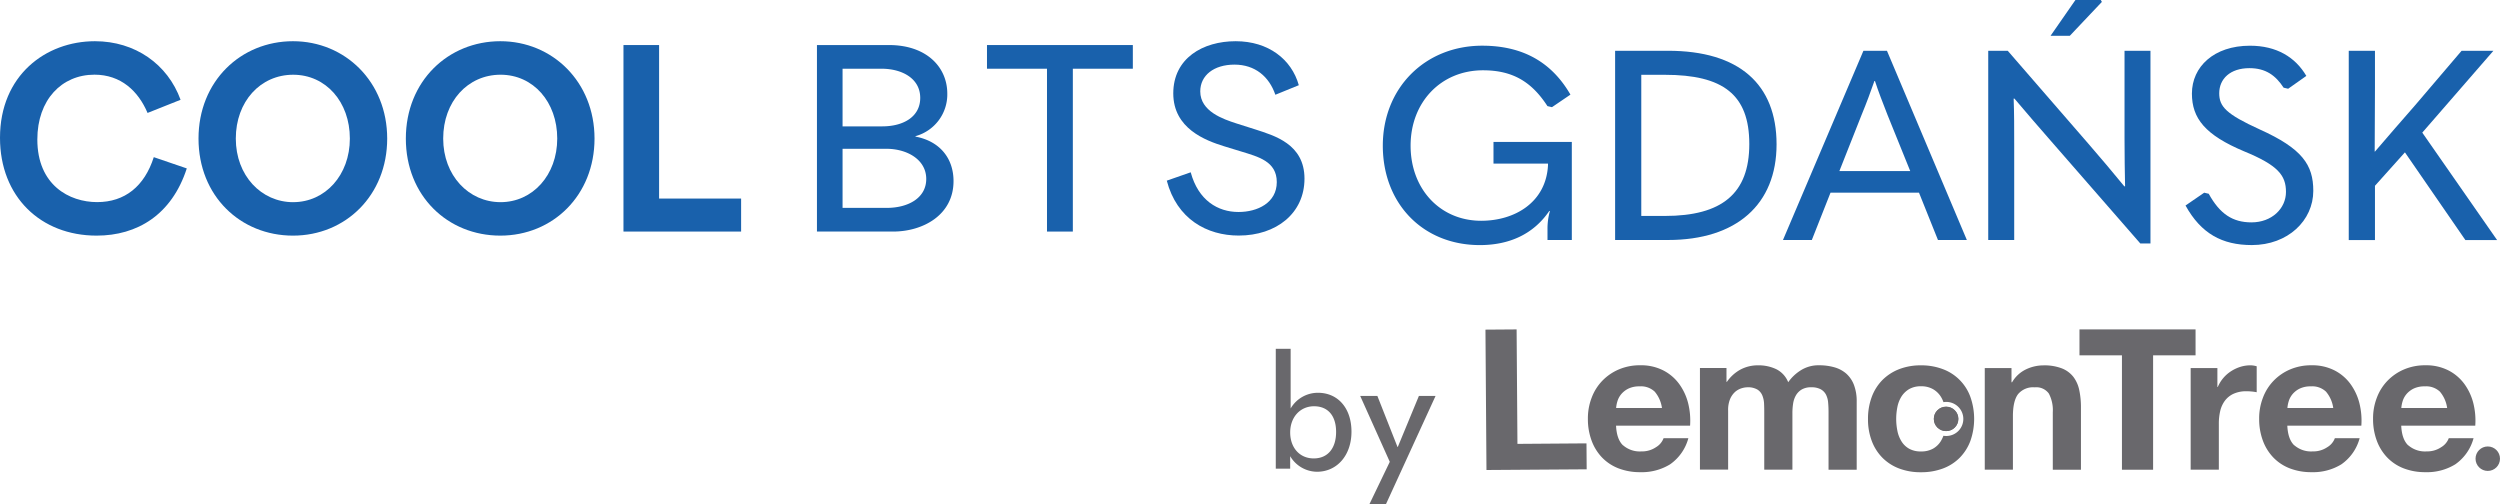 <svg xmlns="http://www.w3.org/2000/svg" width="654" height="131.935" viewBox="0 0 654 131.935">
  <g id="Group_4389" data-name="Group 4389" transform="translate(-160 -1147.654)">
    <g id="Group_4342" data-name="Group 4342" transform="translate(59 1029.654)">
      <g id="COOL_BTS_GDANSK_by_LemonTree" data-name="COOL BTS GDANSK by LemonTree" transform="translate(101 118)">
        <g id="Group_4338" data-name="Group 4338" transform="translate(0 10.782)">
          <path id="Path_2214" data-name="Path 2214" d="M0,34.2C0,17.877,11.953,8.93,24.837,8.93c10.5,0,19.017,6,22.4,15.322L38.6,27.693c-2.439-5.759-7-10.01-13.885-10.01-8.573,0-14.948,6.568-14.948,16.952,0,11.953,8.38,16.385,15.636,16.385s12.388-4.129,14.827-11.76l8.633,2.946c-3.936,12.135-12.956,17.58-23.581,17.58C10.637,59.787,0,49.6,0,34.2" transform="translate(0 -8.93)" fill="#1961ac"/>
          <path id="Path_2215" data-name="Path 2215" d="M67.774,51.033c8.38,0,14.827-7.063,14.827-16.638S76.347,17.7,67.774,17.7s-15.008,7-15.008,16.7,6.689,16.638,15.008,16.638M43.01,34.395c0-15.02,11.072-25.465,24.716-25.465S92.369,19.567,92.369,34.395,81.491,59.787,67.726,59.787,43.01,49.4,43.01,34.395" transform="translate(8.921 -8.93)" fill="#1961ac"/>
          <path id="Path_2216" data-name="Path 2216" d="M112.706,51.033c8.38,0,14.827-7.063,14.827-16.638s-6.254-16.7-14.827-16.7S97.7,24.7,97.7,34.395s6.689,16.638,15.008,16.638M87.93,34.395C87.93,19.374,99,8.93,112.646,8.93s24.643,10.637,24.643,25.465-10.879,25.392-24.643,25.392S87.93,49.4,87.93,34.395" transform="translate(18.239 -8.93)" fill="#1961ac"/>
        </g>
        <path id="Path_2217" data-name="Path 2217" d="M135.08,9.76H144.4V49.919h21.456v8.633H135.08Z" transform="translate(28.019 2.024)" fill="#1961ac"/>
        <path id="Path_2218" data-name="Path 2218" d="M195.268,52.358c5.566,0,10.323-2.56,10.323-7.571S200.653,36.9,195.148,36.9H183.7V52.358Zm-1.2-21.323c5.627,0,9.949-2.56,9.949-7.45,0-5.132-4.818-7.631-10.13-7.631H183.7V31.035h10.384ZM177,9.76h18.836c9.816,0,15.262,5.759,15.262,12.7a11.308,11.308,0,0,1-8.319,11.132v.121c6.315,1.183,9.949,5.627,9.949,11.64,0,8.887-8.005,13.2-15.829,13.2H177V9.76Z" transform="translate(36.714 2.024)" fill="#1961ac"/>
        <path id="Path_2219" data-name="Path 2219" d="M213.84,15.954V9.76h38.155v6.194H236.3v42.6h-6.762v-42.6Z" transform="translate(44.355 2.024)" fill="#1961ac"/>
        <path id="Path_2220" data-name="Path 2220" d="M252.8,45.406l6.254-2.185c2,7.377,7.124,10.384,12.509,10.384,4.938,0,10.01-2.379,10.01-7.824s-4.878-6.629-9.321-8.005l-4.5-1.376c-4.818-1.5-13.258-4.624-13.258-13.825S262.244,8.93,270.817,8.93s14.634,4.757,16.518,11.507l-6.134,2.5c-1.63-4.757-5.313-7.884-10.7-7.884s-8.947,2.813-8.947,7c0,5.252,6,7.257,9.442,8.38L275.936,32c5,1.63,12.883,3.815,12.883,12.883s-7.377,14.888-17.206,14.888c-8.319,0-16.2-4.323-18.824-14.392" transform="translate(52.434 1.852)" fill="#1961ac"/>
        <g id="Group_4339" data-name="Group 4339" transform="translate(361.744)">
          <path id="Path_2221" data-name="Path 2221" d="M299.6,36.053c0-15.1,11.048-26.153,26.008-26.153,10.625,0,18.184,4.335,23.074,12.8l-4.83,3.284-1.183-.278c-4.129-6.363-9.092-9.37-16.856-9.37-10.975,0-18.944,8.319-18.944,19.717S314.632,55.7,325.33,55.7c8.814,0,16.988-4.83,17.483-14.537v-.423h-14.26V35.075h20.49V60.732h-6.363V57.8a16.674,16.674,0,0,1,.628-4.612l-.145-.072c-4.19,6.158-10.553,8.947-18.184,8.947-14.888,0-25.38-10.843-25.38-26.008Z" transform="translate(-299.6 2.053)" fill="#1961ac"/>
          <path id="Path_2222" data-name="Path 2222" d="M349.93,60.5V11h13.849c18.594,0,28.386,8.742,28.386,24.474S381.673,60.5,363.779,60.5Zm6.846-6.291h6.158c14.96,0,22.1-5.868,22.1-18.812s-6.858-18.111-22.1-18.111h-6.158Z" transform="translate(-289.16 2.282)" fill="#1961ac"/>
          <path id="Path_2223" data-name="Path 2223" d="M426.845,60.5l-4.962-12.376H398.736L393.846,60.5H386.3L407.345,11H413.5l20.9,49.5h-7.546ZM401.055,42.465h18.534l-5.941-14.682c-1.256-3.212-2.379-6.085-3.284-8.875h-.145c-.978,2.8-2.028,5.663-3.357,8.875Z" transform="translate(-281.617 2.282)" fill="#1961ac"/>
          <path id="Path_2224" data-name="Path 2224" d="M430.77,62.786v-49.5h5.107l21.045,24.257c3.151,3.634,6.218,7.269,9.442,11.193h.205c-.072-3.912-.145-7.546-.145-12.581V13.282h6.786v50.41h-2.656L447.2,36.911c-3.151-3.562-6.291-7.269-9.575-11.12h-.205c.145,3.852.145,7.546.145,12.521V62.786h-6.786ZM447.07,9.37,453.578,0h6.641l.278.5L452.105,9.37H447.07Z" transform="translate(-272.392)" fill="#1961ac"/>
          <path id="Path_2225" data-name="Path 2225" d="M473.51,51.713l4.89-3.357,1.183.278c2.934,5.313,6.291,7.486,11.193,7.486,5.313,0,9.019-3.634,9.019-7.969s-2.1-6.991-10.975-10.625c-10.142-4.262-13.632-8.6-13.632-15.1,0-6.991,5.735-12.521,15.177-12.521,6.991,0,11.881,3.006,14.755,7.9l-4.757,3.357-1.183-.278c-2.1-3.212-4.685-5.107-8.947-5.107-5.035,0-7.9,2.8-7.9,6.568,0,3.5,1.823,5.458,10.553,9.442,11.193,5.035,14.054,9.3,14.054,16.083,0,7.764-6.641,14.187-16.083,14.187-7.764,0-13.282-3.006-17.339-10.348Z" transform="translate(-263.527 2.053)" fill="#1961ac"/>
          <path id="Path_2226" data-name="Path 2226" d="M539.379,60.5,523.574,37.575l-7.836,8.742v14.2H508.88V11h6.858v9.514c0,5.59-.073,11.193-.073,16.856h.073c3.562-4.129,6.918-8.041,10.553-12.171l12.1-14.187h8.319l-18.594,21.4,19.572,28.109h-8.319Z" transform="translate(-256.191 2.282)" fill="#1961ac"/>
        </g>
        <g id="Group_4341" data-name="Group 4341" transform="translate(333.743 86.162)">
          <g id="Group_4340" data-name="Group 4340" transform="translate(0 5.083)">
            <path id="Path_2227" data-name="Path 2227" d="M280.177,103.679v3.248H276.41V75.57H280.3V91.182a8.236,8.236,0,0,1,7.148-4.105c5.18,0,8.766,3.972,8.766,10.179s-3.8,10.48-9.019,10.48a8.228,8.228,0,0,1-7.015-4.069Zm12.014-6.363c0-4.238-2.137-6.713-5.771-6.713s-6.242,2.862-6.242,6.846,2.475,6.8,6.158,6.8S292.191,101.59,292.191,97.316Z" transform="translate(-276.41 -75.57)" fill="#69686c"/>
            <path id="Path_2228" data-name="Path 2228" d="M297.091,114.142l5.349-11.12L294.7,85.78h4.492l5.264,13.342h.085l5.518-13.342h4.359l-13,28.362Z" transform="translate(-272.616 -73.452)" fill="#69686c"/>
          </g>
          <path id="Path_2229" data-name="Path 2229" d="M329.99,71.382l.217,29.932,18.063-.133.048,6.786-26.213.181L321.84,71.43l8.15-.06Z" transform="translate(-266.987 -71.358)" fill="#69686c"/>
          <path id="Path_2230" data-name="Path 2230" d="M353.243,100.077a6.648,6.648,0,0,0,4.781,1.594,6.541,6.541,0,0,0,3.84-1.111,4.58,4.58,0,0,0,1.968-2.342h6.484a12.159,12.159,0,0,1-4.781,6.834,14.133,14.133,0,0,1-7.788,2.053,15.526,15.526,0,0,1-5.711-1,11.958,11.958,0,0,1-4.311-2.85A12.687,12.687,0,0,1,345,98.833a16.063,16.063,0,0,1-.966-5.663,14.955,14.955,0,0,1,.99-5.554,12.889,12.889,0,0,1,2.8-4.443,13.167,13.167,0,0,1,4.335-2.958,13.928,13.928,0,0,1,5.578-1.075,12.742,12.742,0,0,1,5.965,1.316,11.867,11.867,0,0,1,4.178,3.526,14.66,14.66,0,0,1,2.367,5.035,18.8,18.8,0,0,1,.519,5.916H351.4q.163,3.55,1.811,5.144Zm8.331-13.982a5.219,5.219,0,0,0-4.021-1.437,6.448,6.448,0,0,0-2.934.592,5.773,5.773,0,0,0-1.872,1.461,5.3,5.3,0,0,0-.99,1.847,8.205,8.205,0,0,0-.338,1.751h11.99a8.429,8.429,0,0,0-1.847-4.214Z" transform="translate(-262.384 -69.746)" fill="#69686c"/>
          <path id="Path_2231" data-name="Path 2231" d="M375.253,79.877v3.6h.109a10.335,10.335,0,0,1,3.5-3.188,9.621,9.621,0,0,1,4.7-1.135,10.677,10.677,0,0,1,4.649.978,6.483,6.483,0,0,1,3.188,3.441,11.414,11.414,0,0,1,3.248-3.091,8.659,8.659,0,0,1,4.854-1.34,14.255,14.255,0,0,1,3.948.519,8.03,8.03,0,0,1,3.115,1.642,7.557,7.557,0,0,1,2.028,2.958,11.92,11.92,0,0,1,.724,4.4v17.8h-7.365V91.383c0-.893-.036-1.727-.109-2.524a5.519,5.519,0,0,0-.567-2.053,3.386,3.386,0,0,0-1.376-1.389,5.048,5.048,0,0,0-2.463-.519,4.762,4.762,0,0,0-2.523.592,4.3,4.3,0,0,0-1.509,1.546,6.176,6.176,0,0,0-.724,2.161,16.453,16.453,0,0,0-.181,2.439v14.815h-7.365V91.54c0-.785-.012-1.57-.048-2.342a6.416,6.416,0,0,0-.447-2.137,3.3,3.3,0,0,0-1.3-1.57,4.884,4.884,0,0,0-2.668-.592,5.382,5.382,0,0,0-1.377.229,4.811,4.811,0,0,0-1.666.869,5.358,5.358,0,0,0-1.377,1.847,7.38,7.38,0,0,0-.567,3.163V106.44H368.31V79.852h6.955Z" transform="translate(-257.348 -69.746)" fill="#69686c"/>
          <path id="Path_2232" data-name="Path 2232" d="M437.011,79.872v3.707h.157A8.389,8.389,0,0,1,440.8,80.21a10.593,10.593,0,0,1,4.564-1.05,12.661,12.661,0,0,1,4.854.8,7.141,7.141,0,0,1,2.982,2.21,8.643,8.643,0,0,1,1.534,3.441,21.479,21.479,0,0,1,.447,4.5V106.46h-7.365V91.439a9.3,9.3,0,0,0-1.038-4.914,4.039,4.039,0,0,0-3.683-1.618,5.12,5.12,0,0,0-4.359,1.775q-1.358,1.775-1.352,5.832v13.934H430.02V79.86h7Z" transform="translate(-244.548 -69.742)" fill="#69686c"/>
          <path id="Path_2233" data-name="Path 2233" d="M450.54,78.146V71.36h30.367v6.786H469.8v29.932h-8.15V78.146Z" transform="translate(-240.292 -71.36)" fill="#69686c"/>
          <path id="Path_2234" data-name="Path 2234" d="M481.621,79.874v4.938h.109a9.119,9.119,0,0,1,3.429-4.093,10.05,10.05,0,0,1,2.439-1.159,8.792,8.792,0,0,1,2.7-.411,5.878,5.878,0,0,1,1.606.254v6.786a12.169,12.169,0,0,0-1.244-.181c-.483-.048-.954-.072-1.4-.072a7.932,7.932,0,0,0-3.429.664,5.923,5.923,0,0,0-2.258,1.823,7.293,7.293,0,0,0-1.219,2.7A14.563,14.563,0,0,0,482,94.472V106.45H474.63V79.862h7Z" transform="translate(-235.295 -69.744)" fill="#69686c"/>
          <path id="Path_2235" data-name="Path 2235" d="M498.683,100.077a6.649,6.649,0,0,0,4.781,1.594,6.54,6.54,0,0,0,3.84-1.111,4.58,4.58,0,0,0,1.968-2.342h6.484a12.159,12.159,0,0,1-4.781,6.834,14.133,14.133,0,0,1-7.788,2.053,15.526,15.526,0,0,1-5.711-1,11.956,11.956,0,0,1-4.31-2.85,12.686,12.686,0,0,1-2.729-4.419,16.062,16.062,0,0,1-.966-5.663,14.954,14.954,0,0,1,.99-5.554,12.889,12.889,0,0,1,2.8-4.443,13.165,13.165,0,0,1,4.335-2.958,13.928,13.928,0,0,1,5.578-1.075,12.743,12.743,0,0,1,5.965,1.316,11.867,11.867,0,0,1,4.178,3.526,14.658,14.658,0,0,1,2.367,5.035,18.8,18.8,0,0,1,.519,5.916H496.835q.163,3.55,1.811,5.144Zm8.331-13.982a5.219,5.219,0,0,0-4.021-1.437,6.447,6.447,0,0,0-2.934.592,5.77,5.77,0,0,0-1.871,1.461,5.3,5.3,0,0,0-.99,1.847,8.2,8.2,0,0,0-.338,1.751h11.99A8.428,8.428,0,0,0,507,86.095Z" transform="translate(-232.217 -69.746)" fill="#69686c"/>
          <path id="Path_2236" data-name="Path 2236" d="M523.363,100.077a6.649,6.649,0,0,0,4.781,1.594,6.541,6.541,0,0,0,3.84-1.111,4.58,4.58,0,0,0,1.968-2.342h6.484a12.158,12.158,0,0,1-4.782,6.834,14.132,14.132,0,0,1-7.788,2.053,15.525,15.525,0,0,1-5.711-1,11.957,11.957,0,0,1-4.311-2.85,12.689,12.689,0,0,1-2.729-4.419,16.062,16.062,0,0,1-.966-5.663,14.952,14.952,0,0,1,.99-5.554,12.885,12.885,0,0,1,2.8-4.443,13.163,13.163,0,0,1,4.335-2.958,13.929,13.929,0,0,1,5.578-1.075,12.743,12.743,0,0,1,5.965,1.316A11.868,11.868,0,0,1,538,83.982a14.663,14.663,0,0,1,2.367,5.035,18.8,18.8,0,0,1,.519,5.916H521.515q.163,3.55,1.811,5.144Zm8.331-13.982a5.219,5.219,0,0,0-4.021-1.437,6.447,6.447,0,0,0-2.934.592,5.772,5.772,0,0,0-1.872,1.461,5.3,5.3,0,0,0-.99,1.847,8.2,8.2,0,0,0-.338,1.751h11.99a8.428,8.428,0,0,0-1.847-4.214Z" transform="translate(-227.098 -69.746)" fill="#69686c"/>
          <circle id="Ellipse_30" data-name="Ellipse 30" cx="3.2" cy="3.2" r="3.2" transform="translate(313.857 30.632)" fill="#69686c"/>
          <ellipse id="Ellipse_31" data-name="Ellipse 31" cx="3.212" cy="3.176" rx="3.212" ry="3.176" transform="translate(172.142 20.261)" fill="#69686c"/>
          <path id="Path_2237" data-name="Path 2237" d="M431.5,87.4a12.151,12.151,0,0,0-7.184-7.245,15.749,15.749,0,0,0-5.735-1,15.526,15.526,0,0,0-5.711,1,12.648,12.648,0,0,0-4.359,2.825,12.457,12.457,0,0,0-2.8,4.419,16.278,16.278,0,0,0-.99,5.784,15.836,15.836,0,0,0,.99,5.759,12.463,12.463,0,0,0,2.8,4.4,12.254,12.254,0,0,0,4.359,2.8,15.784,15.784,0,0,0,5.711.978,16.011,16.011,0,0,0,5.735-.978,12.144,12.144,0,0,0,4.383-2.8,12.464,12.464,0,0,0,2.8-4.4,17.317,17.317,0,0,0,0-11.543ZM425.15,97.636a4.442,4.442,0,0,1-.7-.06,8.047,8.047,0,0,1-.7,1.449,5.663,5.663,0,0,1-2.029,1.932,6.256,6.256,0,0,1-3.139.724,6.13,6.13,0,0,1-3.115-.724,5.557,5.557,0,0,1-1.992-1.932,8.1,8.1,0,0,1-1.062-2.729,15.667,15.667,0,0,1-.314-3.115,16,16,0,0,1,.314-3.139,8.152,8.152,0,0,1,1.063-2.729,6.1,6.1,0,0,1,1.992-1.932,6.01,6.01,0,0,1,3.115-.749,6.133,6.133,0,0,1,3.139.749,5.874,5.874,0,0,1,2.029,1.932,7.238,7.238,0,0,1,.712,1.473,4.456,4.456,0,1,1,.7,8.85Z" transform="translate(-249.796 -69.744)" fill="#69686c"/>
          <circle id="Ellipse_32" data-name="Ellipse 32" cx="3.2" cy="3.2" r="3.2" transform="translate(172.154 20.212)" fill="#69686c"/>
        </g>
      </g>
    </g>
  </g>
</svg>
